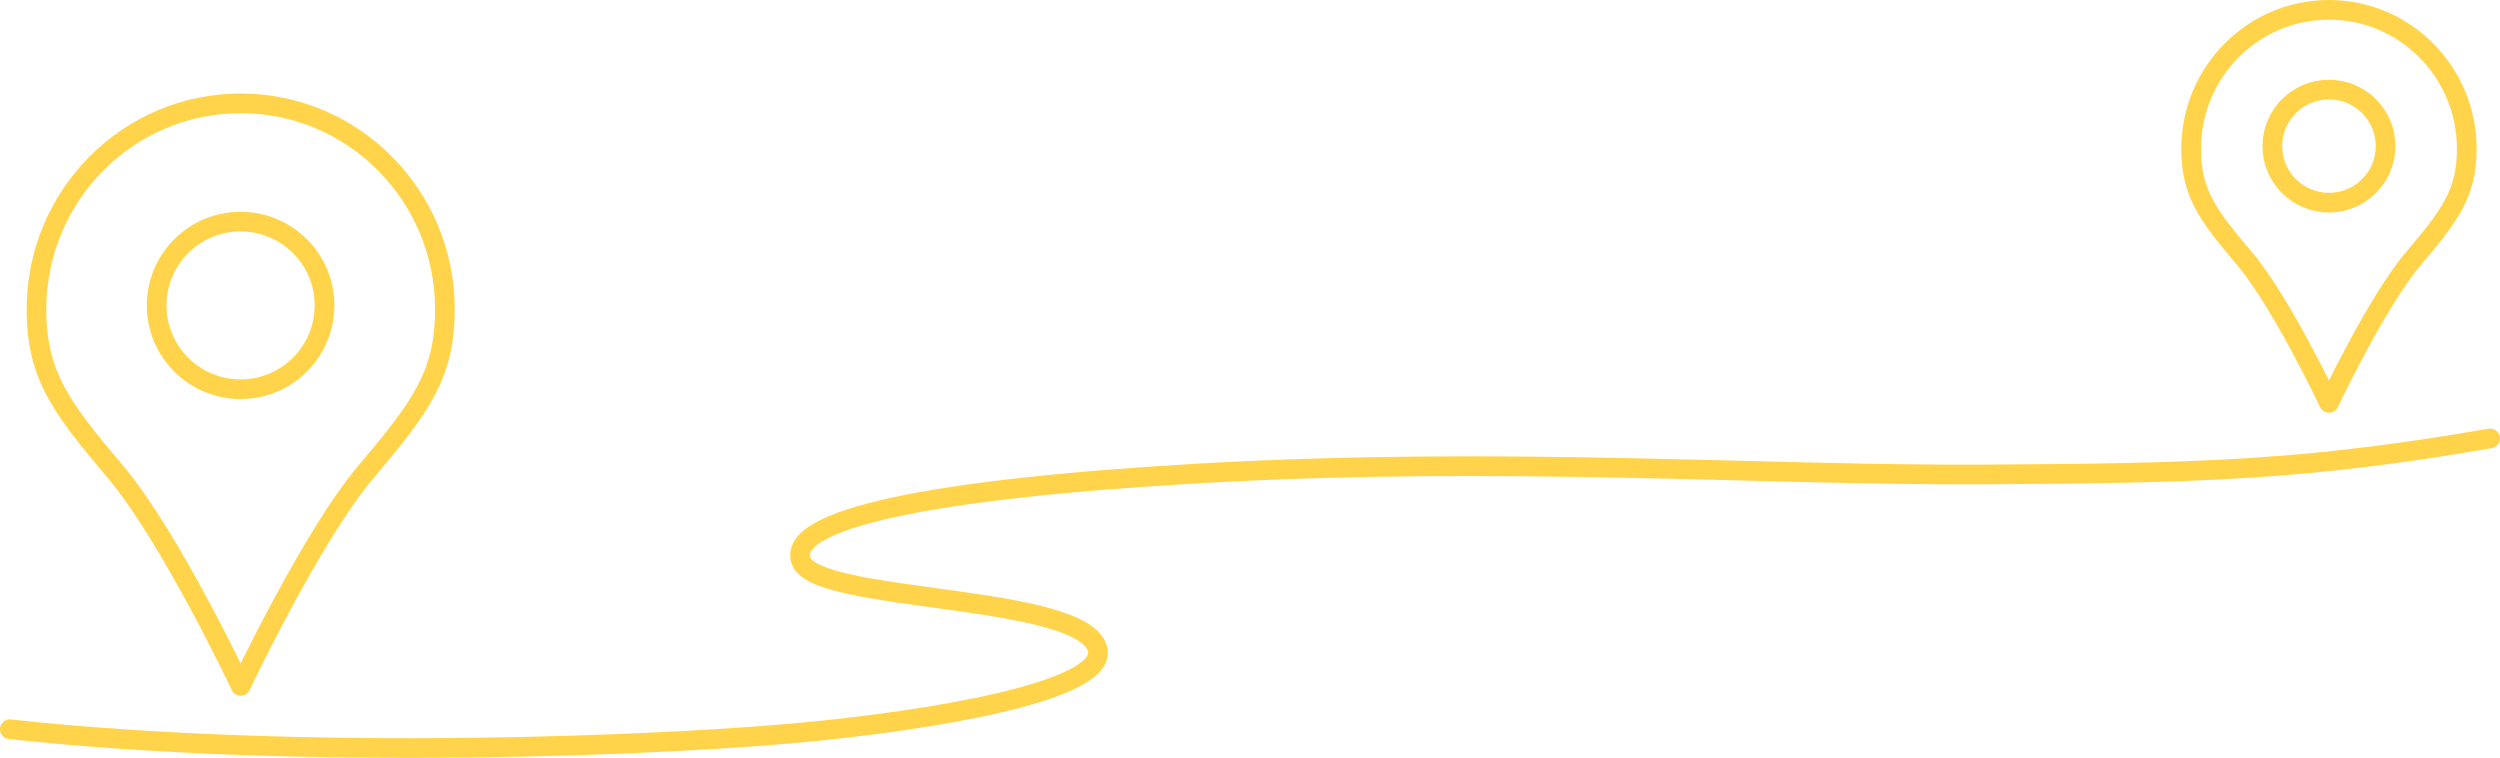 <svg width="508" height="154" viewBox="0 0 508 154" fill="none" xmlns="http://www.w3.org/2000/svg">
<path d="M90.404 62.848C90.404 76.302 85.333 82.895 74.303 95.956C63.272 109.018 48.909 139.377 48.909 139.377C48.909 139.377 34.546 109.018 23.515 95.956C12.485 82.895 7.414 76.323 7.414 62.848C7.414 39.742 25.999 20.997 48.909 20.997C71.819 20.997 90.404 39.742 90.404 62.848Z" stroke="#FFD44A" stroke-width="4" stroke-linecap="round" stroke-linejoin="round"/>
<path d="M65.941 62.062C65.941 71.465 58.304 79.091 48.888 79.091C39.471 79.091 31.835 71.465 31.835 62.062C31.835 52.658 39.471 45.032 48.888 45.032C58.304 45.032 65.941 52.658 65.941 62.062Z" stroke="#FFD44A" stroke-width="4" stroke-linecap="round" stroke-linejoin="round"/>
<path d="M501.247 30.231C501.247 39.304 497.832 43.768 490.381 52.572C482.931 61.376 473.245 81.857 473.245 81.857C473.245 81.857 463.56 61.376 456.109 52.572C448.659 43.768 445.244 39.325 445.244 30.231C445.244 14.648 457.786 2 473.245 2C488.705 2 501.247 14.648 501.247 30.231Z" stroke="#FFD44A" stroke-width="4" stroke-linecap="round" stroke-linejoin="round"/>
<path d="M473.245 41.184C479.6 41.184 484.752 36.039 484.752 29.693C484.752 23.347 479.6 18.202 473.245 18.202C466.89 18.202 461.738 23.347 461.738 29.693C461.738 36.039 466.89 41.184 473.245 41.184Z" stroke="#FFD44A" stroke-width="4" stroke-linecap="round" stroke-linejoin="round"/>
<path d="M2 148.179C61.696 154.69 137.186 151.551 166.503 148.501C196.941 145.335 225.08 139.441 223.017 131.862C219.953 120.576 166.12 122.558 162.82 114.065C159.52 105.52 189.015 99.266 244.704 96.139C305.785 92.716 358.144 96.628 402.489 96.409C446.805 96.19 468.815 95.534 506 89.087" stroke="#FFD44A" stroke-width="4" stroke-linecap="round" stroke-linejoin="round"/>
</svg>
